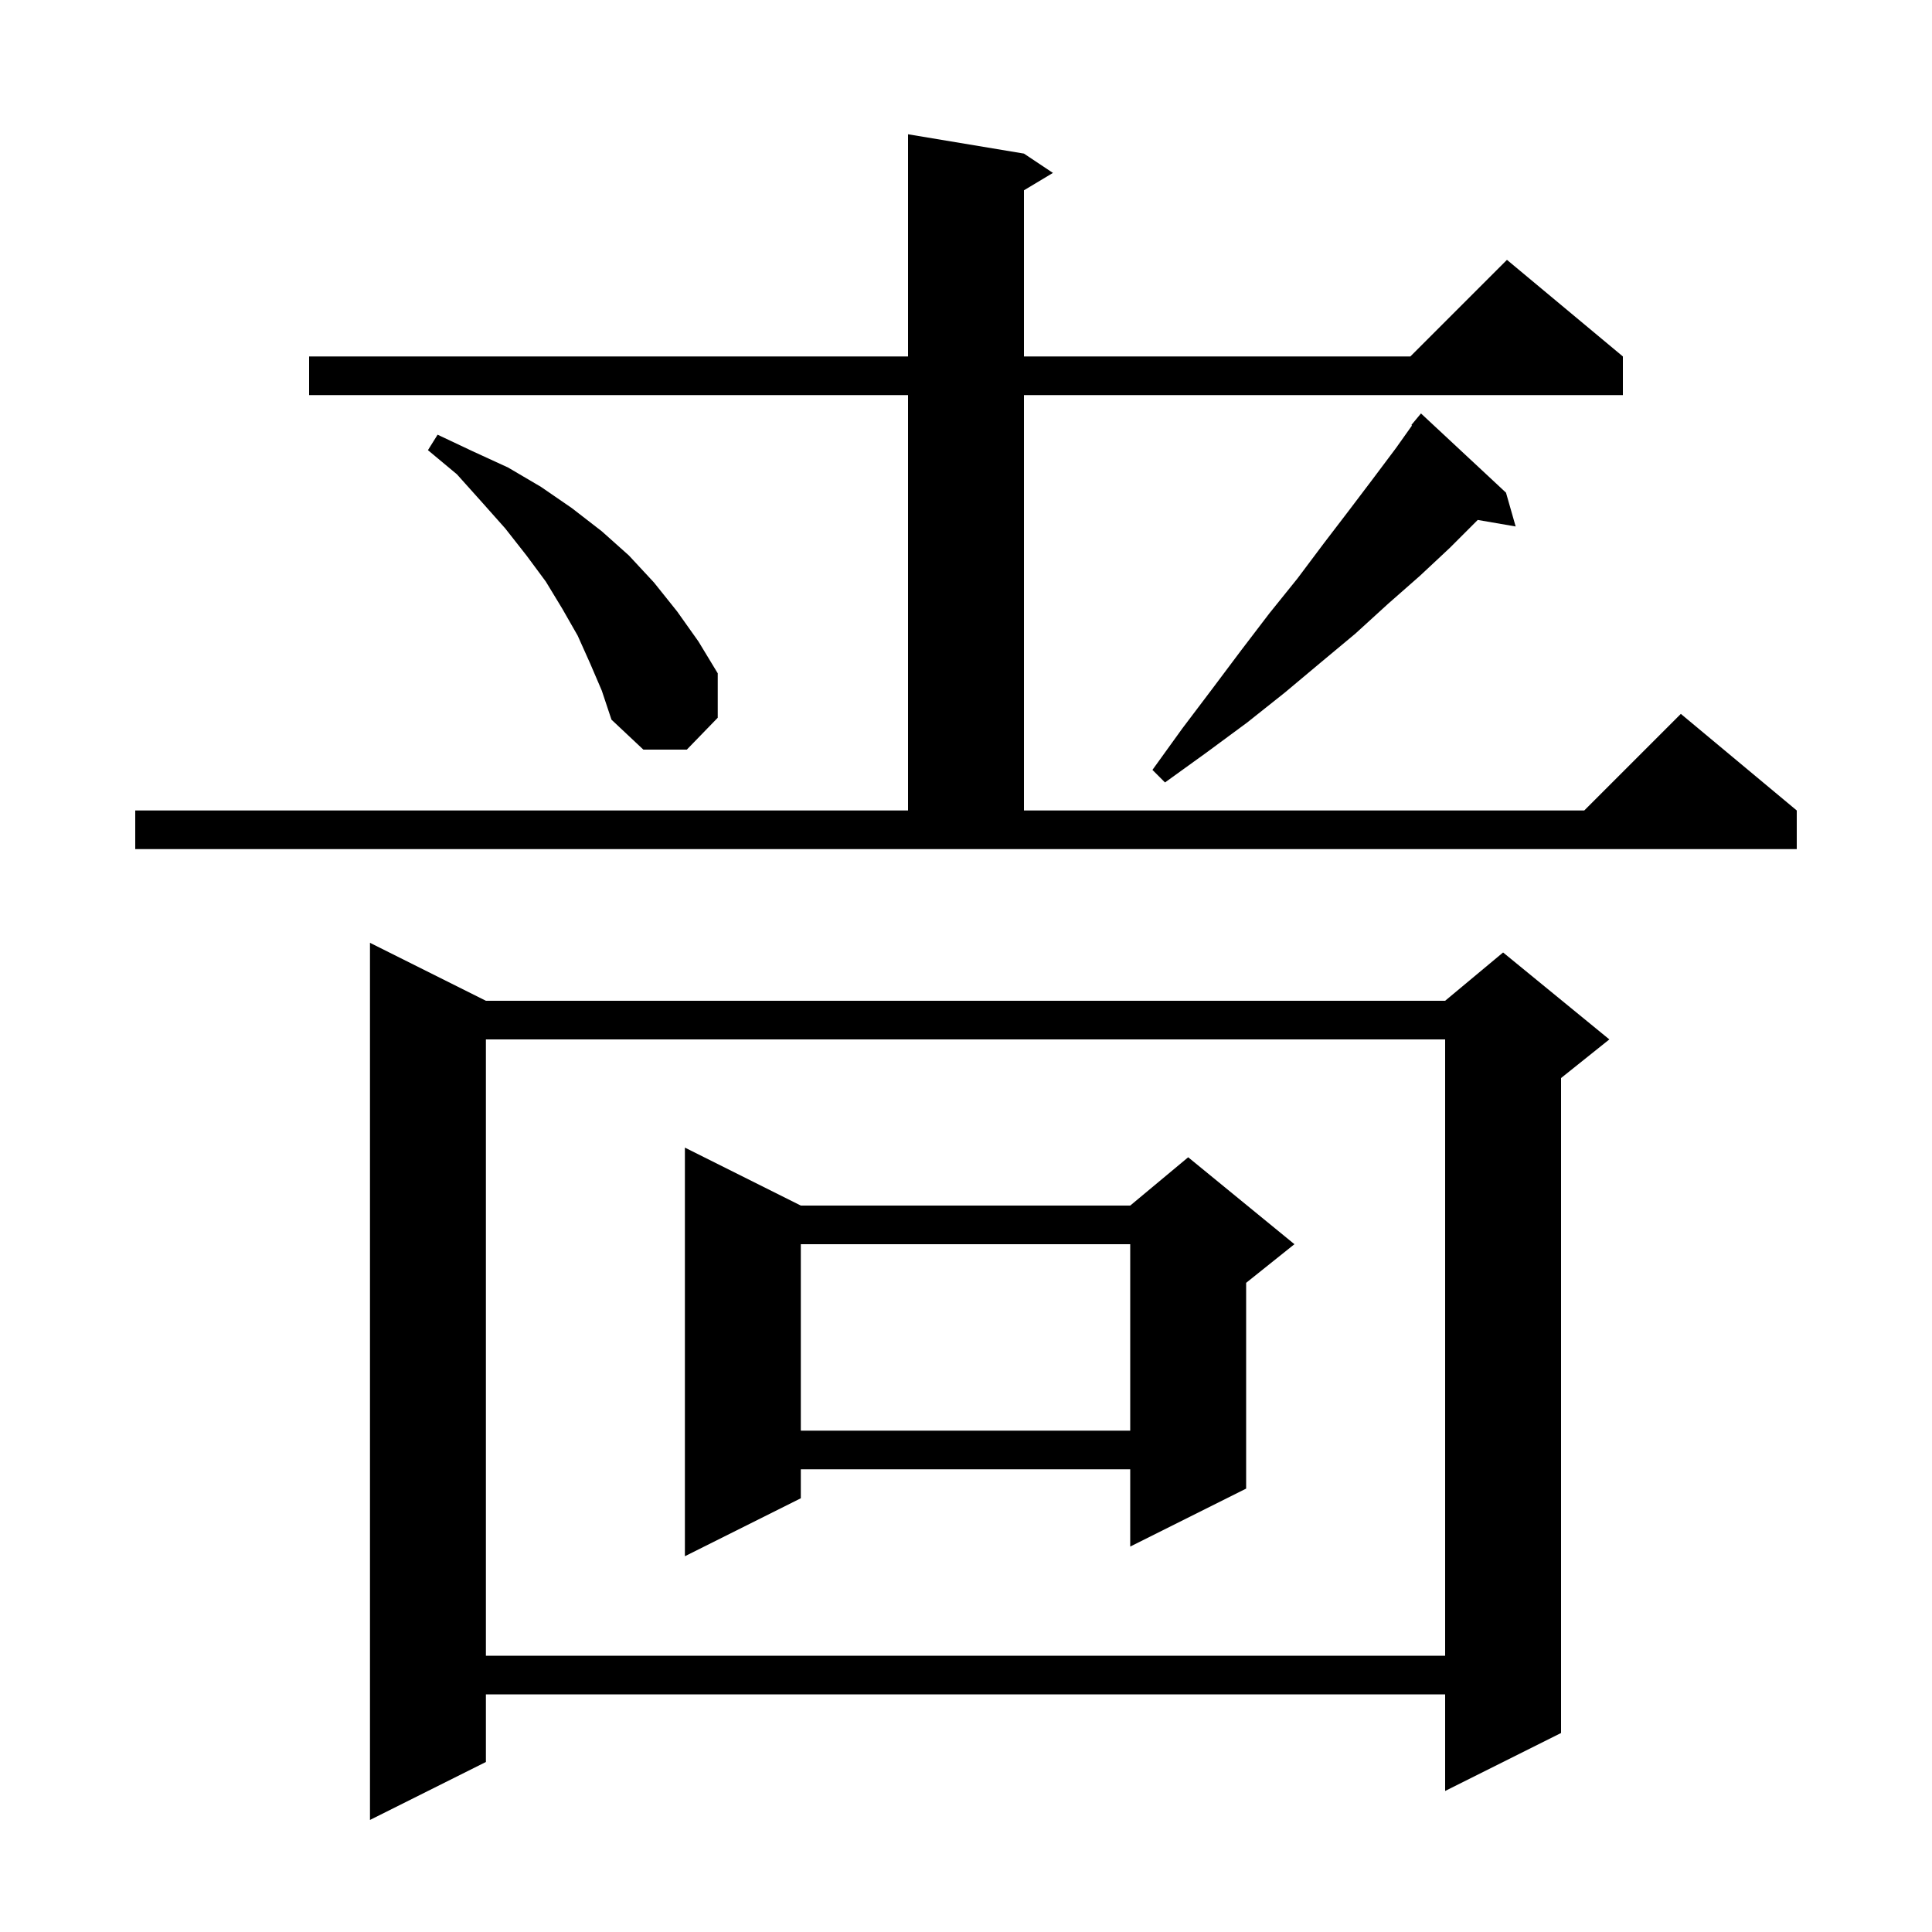 <svg xmlns="http://www.w3.org/2000/svg" xmlns:xlink="http://www.w3.org/1999/xlink" version="1.1" baseProfile="full" viewBox="0 0 200 200" width="200" height="200">
<g fill="black">
<path d="M 50.3 103.6 L 149.6 103.6 L 155.6 98.6 L 166.6 107.6 L 161.6 111.6 L 161.6 179.4 L 149.6 185.4 L 149.6 175.4 L 50.3 175.4 L 50.3 182.4 L 38.3 188.4 L 38.3 97.6 Z M 50.3 107.6 L 50.3 171.4 L 149.6 171.4 L 149.6 107.6 Z M 82.9 124.8 L 117.0 124.8 L 123.0 119.8 L 134.0 128.8 L 129.0 132.8 L 129.0 154.1 L 117.0 160.1 L 117.0 152.1 L 82.9 152.1 L 82.9 155.1 L 70.9 161.1 L 70.9 118.8 Z M 82.9 128.8 L 82.9 148.1 L 117.0 148.1 L 117.0 128.8 Z M 14.0 83.9 L 94.0 83.9 L 94.0 40.9 L 32.0 40.9 L 32.0 36.9 L 94.0 36.9 L 94.0 13.9 L 106.0 15.9 L 109.0 17.9 L 106.0 19.7 L 106.0 36.9 L 146.0 36.9 L 156.0 26.9 L 168.0 36.9 L 168.0 40.9 L 106.0 40.9 L 106.0 83.9 L 164.0 83.9 L 174.0 73.9 L 186.0 83.9 L 186.0 87.9 L 14.0 87.9 Z M 155.9 51.0 L 156.9 54.5 L 152.976 53.824 L 150.1 56.7 L 147.0 59.6 L 143.7 62.5 L 140.3 65.6 L 136.7 68.6 L 133.0 71.7 L 129.1 74.8 L 124.9 77.9 L 120.6 81.0 L 119.3 79.7 L 122.4 75.4 L 125.5 71.3 L 128.5 67.3 L 131.4 63.5 L 134.3 59.9 L 137.0 56.3 L 139.6 52.9 L 142.1 49.6 L 144.5 46.4 L 146.169 44.049 L 146.1 44.0 L 147.1 42.8 Z M 61.1 68.7 L 59.8 65.8 L 58.2 63.0 L 56.5 60.2 L 54.5 57.5 L 52.3 54.7 L 49.9 52.0 L 47.3 49.1 L 44.3 46.6 L 45.3 45.0 L 48.9 46.7 L 52.6 48.4 L 56.0 50.4 L 59.2 52.6 L 62.3 55.0 L 65.1 57.5 L 67.7 60.3 L 70.1 63.3 L 72.3 66.4 L 74.3 69.7 L 74.3 74.3 L 71.1 77.6 L 66.6 77.6 L 63.3 74.5 L 62.3 71.5 Z " />
</g>
</svg>
